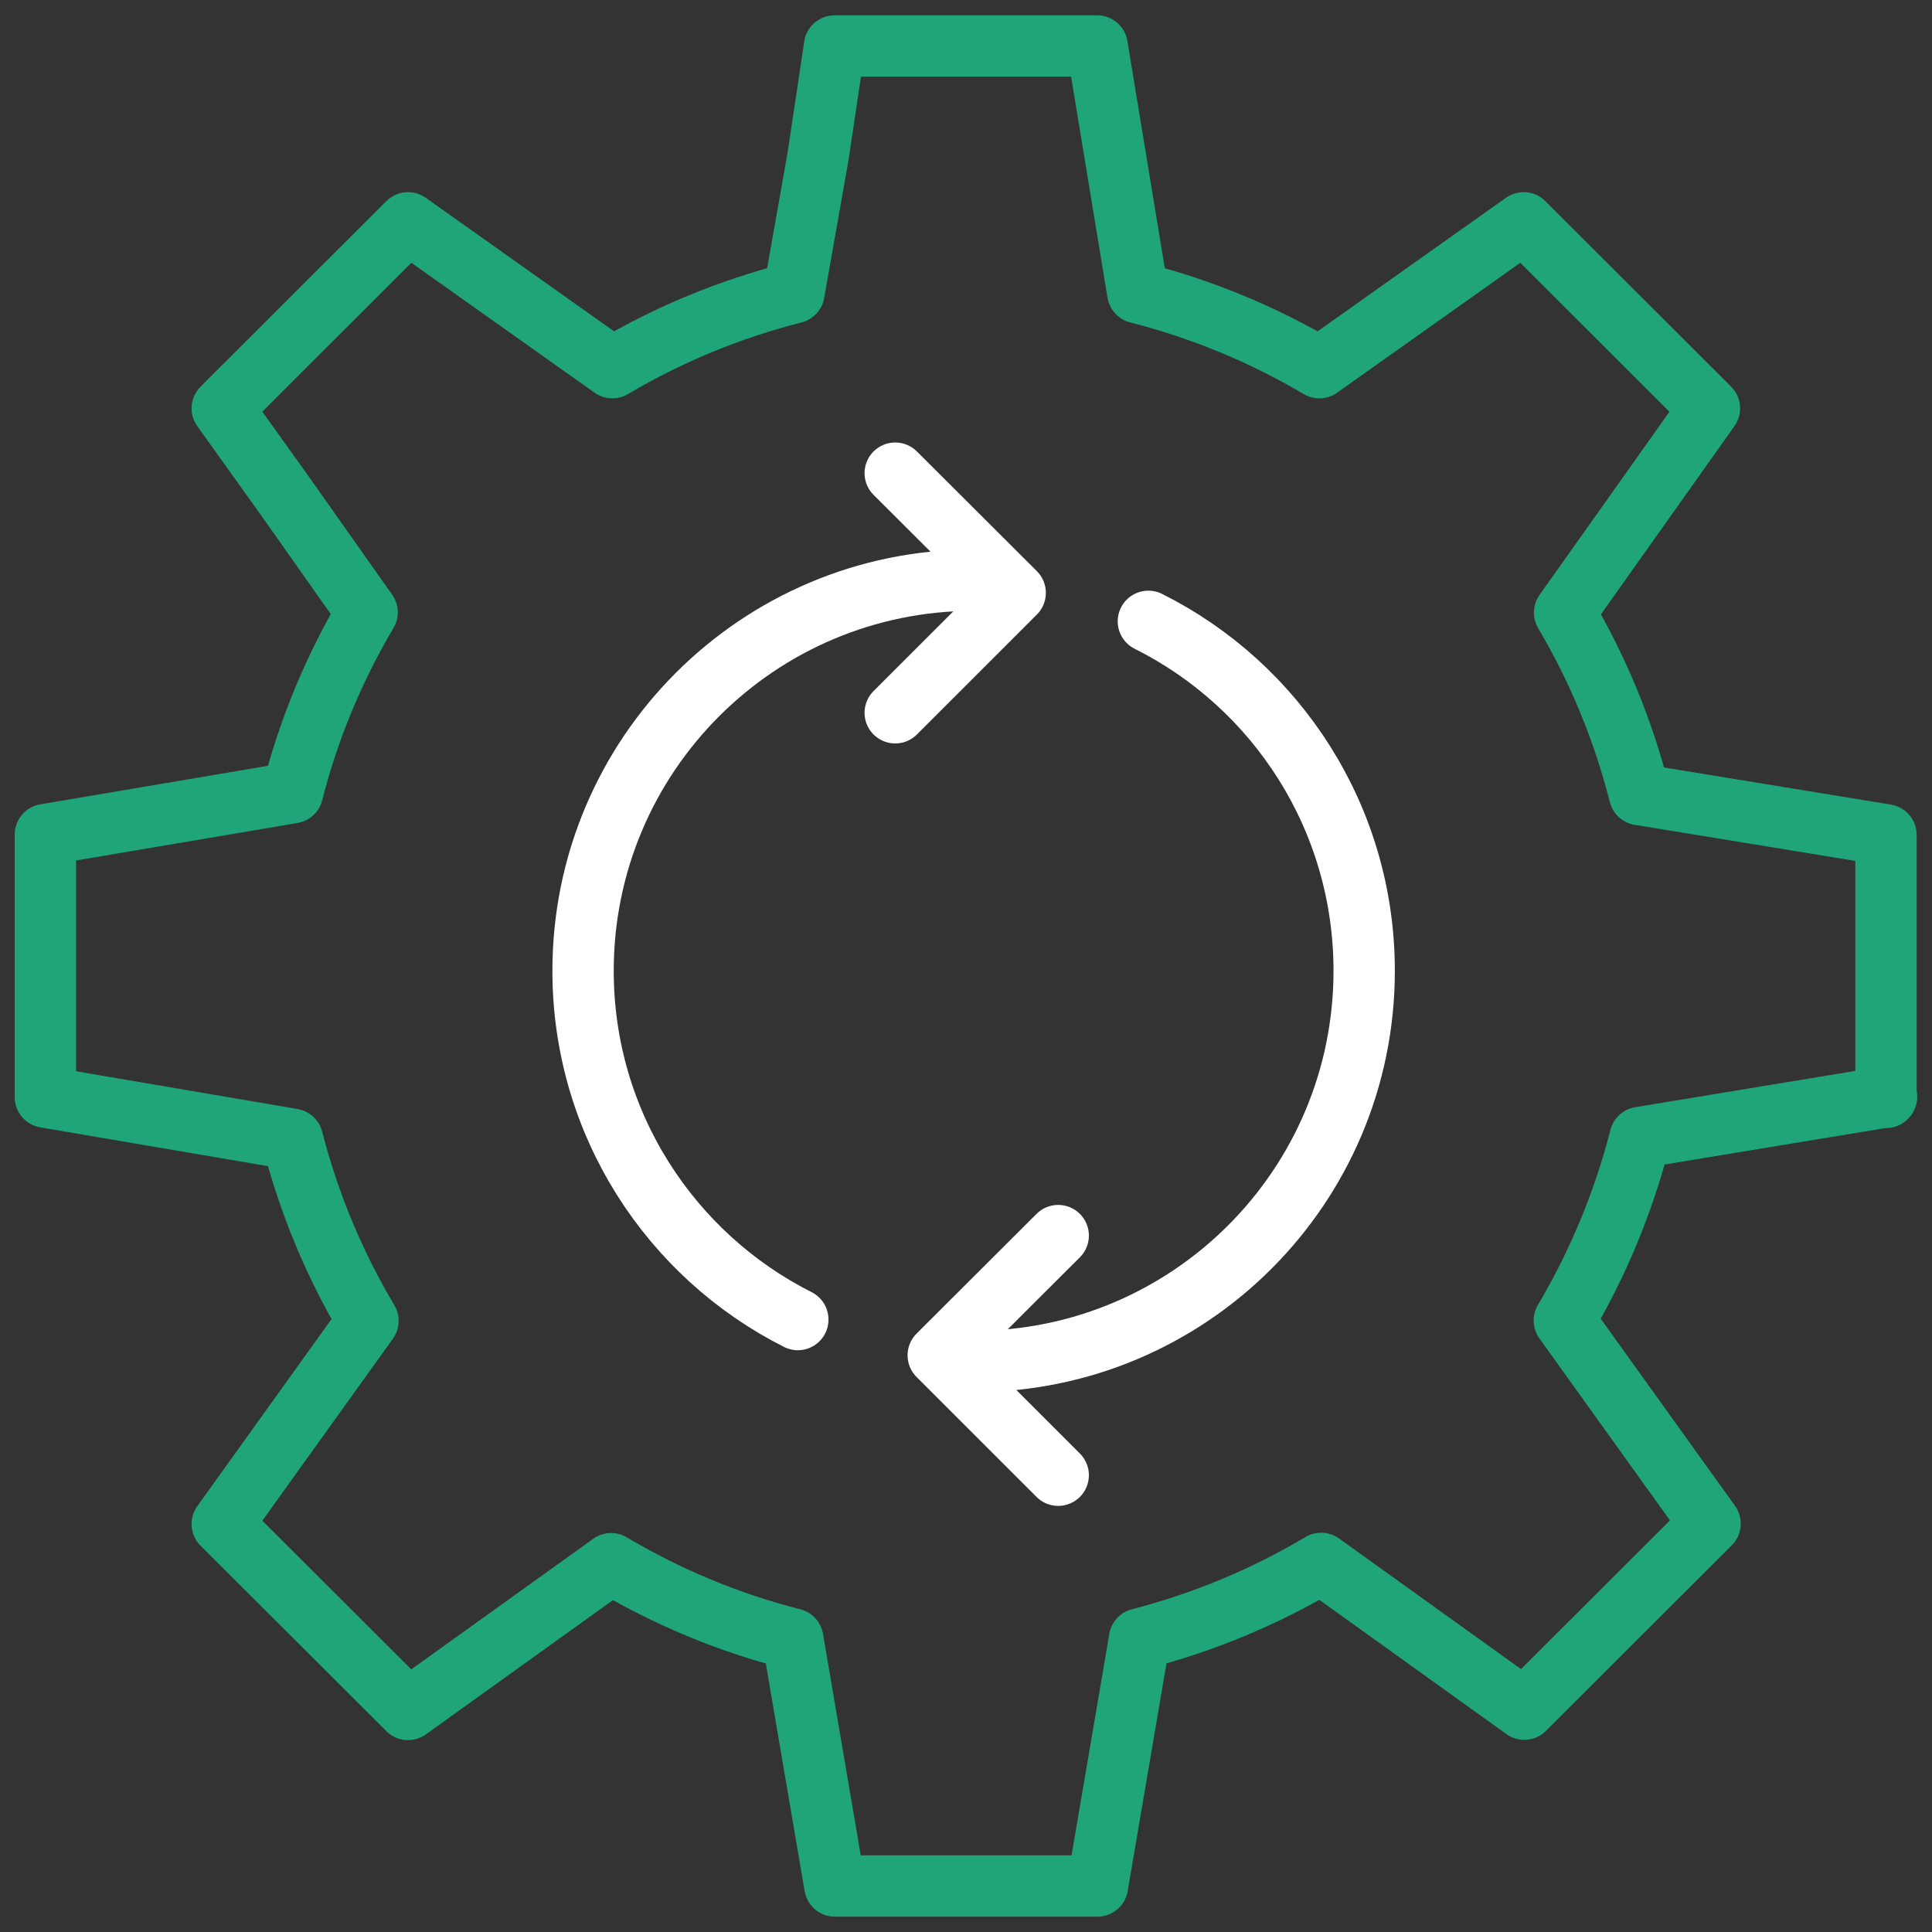 <svg width="63" height="63" viewBox="0 0 63 63" fill="none" xmlns="http://www.w3.org/2000/svg">
<rect x="0" y="0" width="63" height="63" fill="#333333" stroke="none"/>
<path d="M61.5 35.786V27.224L53.464 25.909C52.928 23.796 52.101 21.808 51.019 19.977L55.743 13.315L49.685 7.266L43.023 11.99C41.191 10.909 39.205 10.081 37.101 9.545L35.776 1.5H27.214L26.678 5.084L25.89 9.545C23.786 10.081 21.789 10.909 19.968 11.99L13.305 7.266L7.247 13.315L9.282 16.159L11.971 19.968C10.899 21.779 10.071 23.756 9.536 25.851L1.48 27.214V35.776L9.536 37.149C10.081 39.263 10.909 41.24 12 43.071L7.247 49.695L13.305 55.743L19.928 50.99C21.75 52.071 23.737 52.909 25.851 53.445L27.224 61.5H35.786L37.159 53.445C39.263 52.899 41.25 52.071 43.081 50.98L49.705 55.734L55.763 49.685L51.01 43.062C52.101 41.221 52.938 39.214 53.484 37.091L61.519 35.766L61.5 35.786Z" stroke="#20A47A" stroke-width="2" stroke-linecap="round" stroke-linejoin="round"/>
<path d="M29.192 15.429L33.104 19.332L29.192 23.243" stroke="white" stroke-width="2" stroke-linecap="round" stroke-linejoin="round"/>
<path d="M34.507 48.105L30.595 44.194L34.507 40.291" stroke="white" stroke-width="2" stroke-linecap="round" stroke-linejoin="round"/>
<path d="M37.447 20.261C41.62 22.348 44.484 26.665 44.484 31.658C44.484 38.695 38.781 44.397 31.744 44.397" stroke="white" stroke-width="2" stroke-linecap="round" stroke-linejoin="round"/>
<path d="M26.016 43.029C21.86 40.934 19.013 36.625 19.013 31.658C19.013 24.62 24.715 18.918 31.752 18.918" stroke="white" stroke-width="2" stroke-linecap="round" stroke-linejoin="round"/>
</svg>
